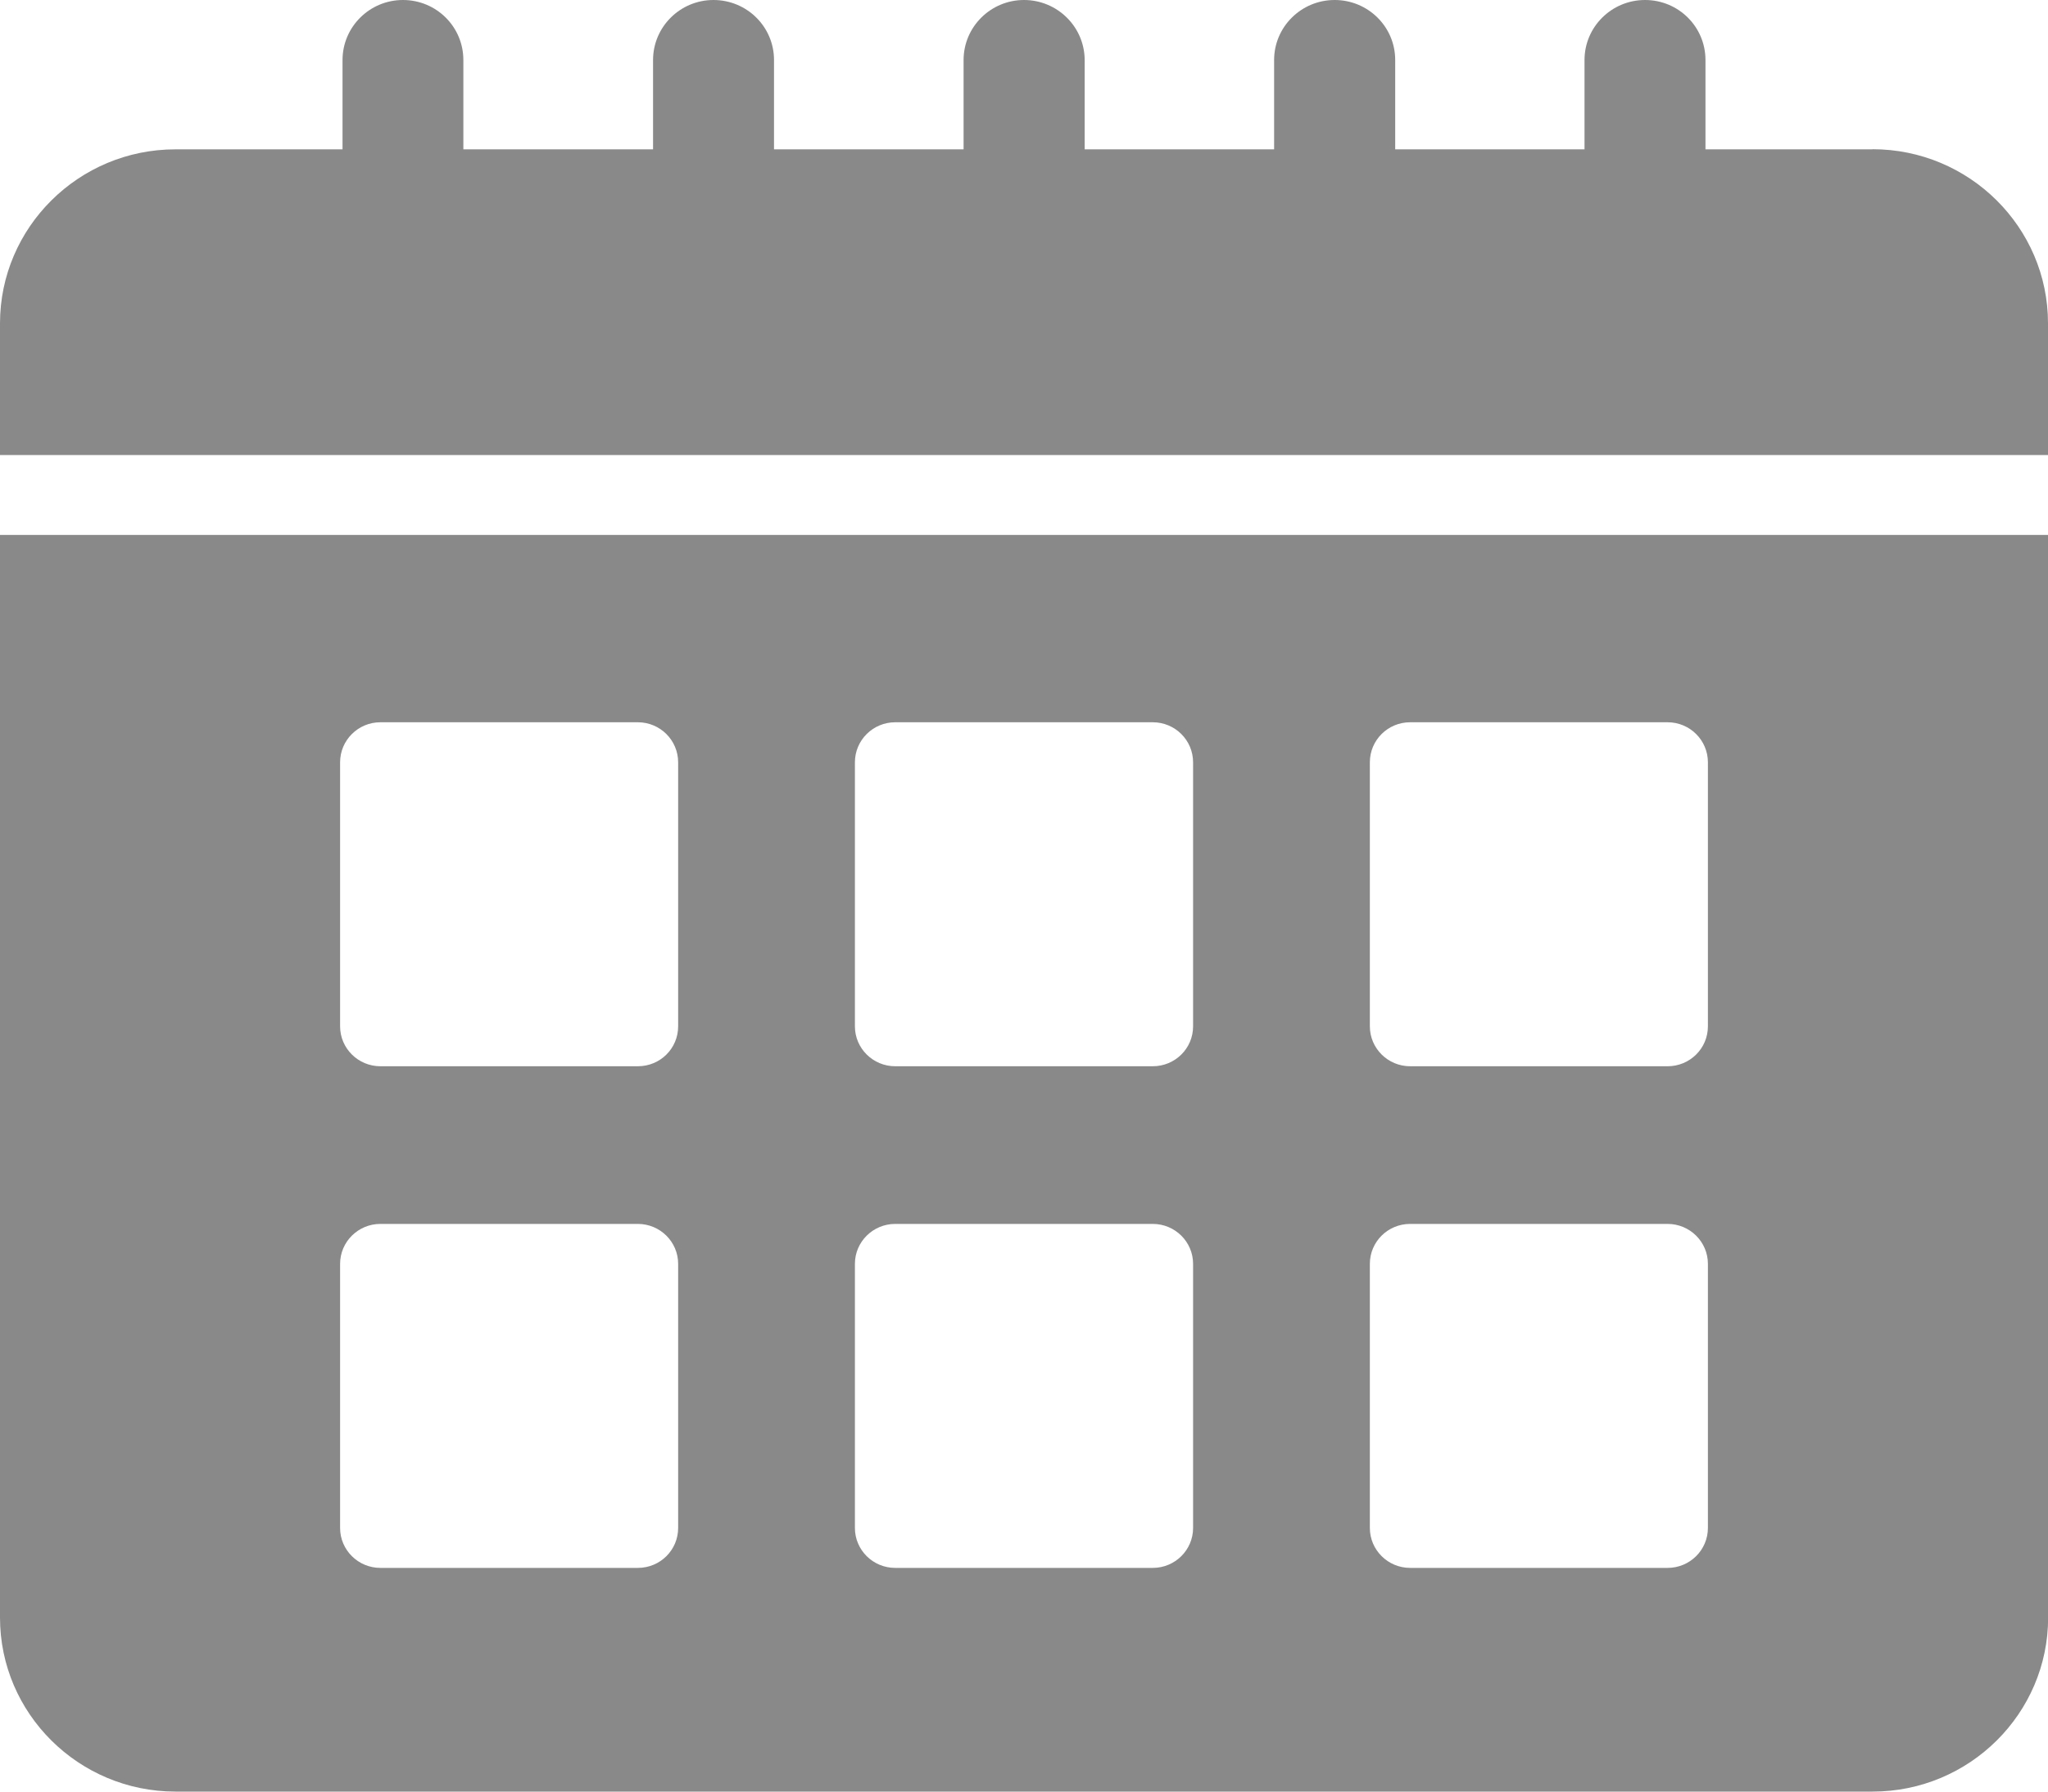 <svg xmlns="http://www.w3.org/2000/svg" width="16" height="14" fill="none" viewBox="0 0 16 14">
    <path fill="#fff" d="M0 0H1920V1187H0z" transform="translate(-1058 -468)"/>
    <rect width="1437" height="469" x="-816.5" y="-37.5" fill="#fff" stroke="#D5D5D5" rx="34.5"/>
    <rect width="264" height="31" x="-230.5" y="-8.5" fill="#fff" stroke="#D5D5D5" rx="15.5"/>
    <path fill="#898989" d="M0 4.18v8.46C0 13.39.615 14 1.371 14H14.63c.756 0 1.371-.61 1.371-1.36V4.18H0zm5.298 7.76c0 .172-.14.312-.315.312H2.972c-.174 0-.315-.14-.315-.312V9.876c0-.172.141-.312.315-.312h2.011c.174 0 .315.14.315.312v2.064zm0-3.92c0 .173-.14.312-.315.312H2.972c-.174 0-.315-.14-.315-.312V5.957c0-.173.141-.313.315-.313h2.011c.174 0 .315.14.315.313V8.02zm4.023 3.92c0 .172-.141.312-.315.312H6.994c-.174 0-.315-.14-.315-.312V9.876c0-.172.141-.312.315-.312h2.012c.174 0 .315.14.315.312v2.064zm0-3.92c0 .173-.141.312-.315.312H6.994c-.174 0-.315-.14-.315-.312V5.957c0-.173.141-.313.315-.313h2.012c.174 0 .315.14.315.313V8.02zm4.022 3.92c0 .172-.141.312-.315.312h-2.011c-.174 0-.315-.14-.315-.312V9.876c0-.172.14-.312.315-.312h2.011c.174 0 .315.14.315.312v2.064zm0-3.92c0 .173-.141.312-.315.312h-2.011c-.174 0-.315-.14-.315-.312V5.957c0-.173.14-.313.315-.313h2.011c.174 0 .315.14.315.313V8.02zM14.629 1.167h-1.305V.469c0-.26-.211-.469-.472-.469s-.473.21-.473.469v.698H10.9V.469c0-.26-.212-.469-.473-.469s-.473.21-.473.469v.698h-1.48V.469C8.473.209 8.26 0 8 0c-.26 0-.472.21-.472.469v.698H6.047V.469c0-.26-.212-.469-.473-.469-.26 0-.472.21-.472.469v.698H3.62V.469C3.62.209 3.409 0 3.148 0c-.26 0-.472.21-.472.469v.698H1.37C.615 1.167 0 1.777 0 2.527v1.029h16v-1.03c0-.75-.615-1.36-1.371-1.36z"/>
</svg>
